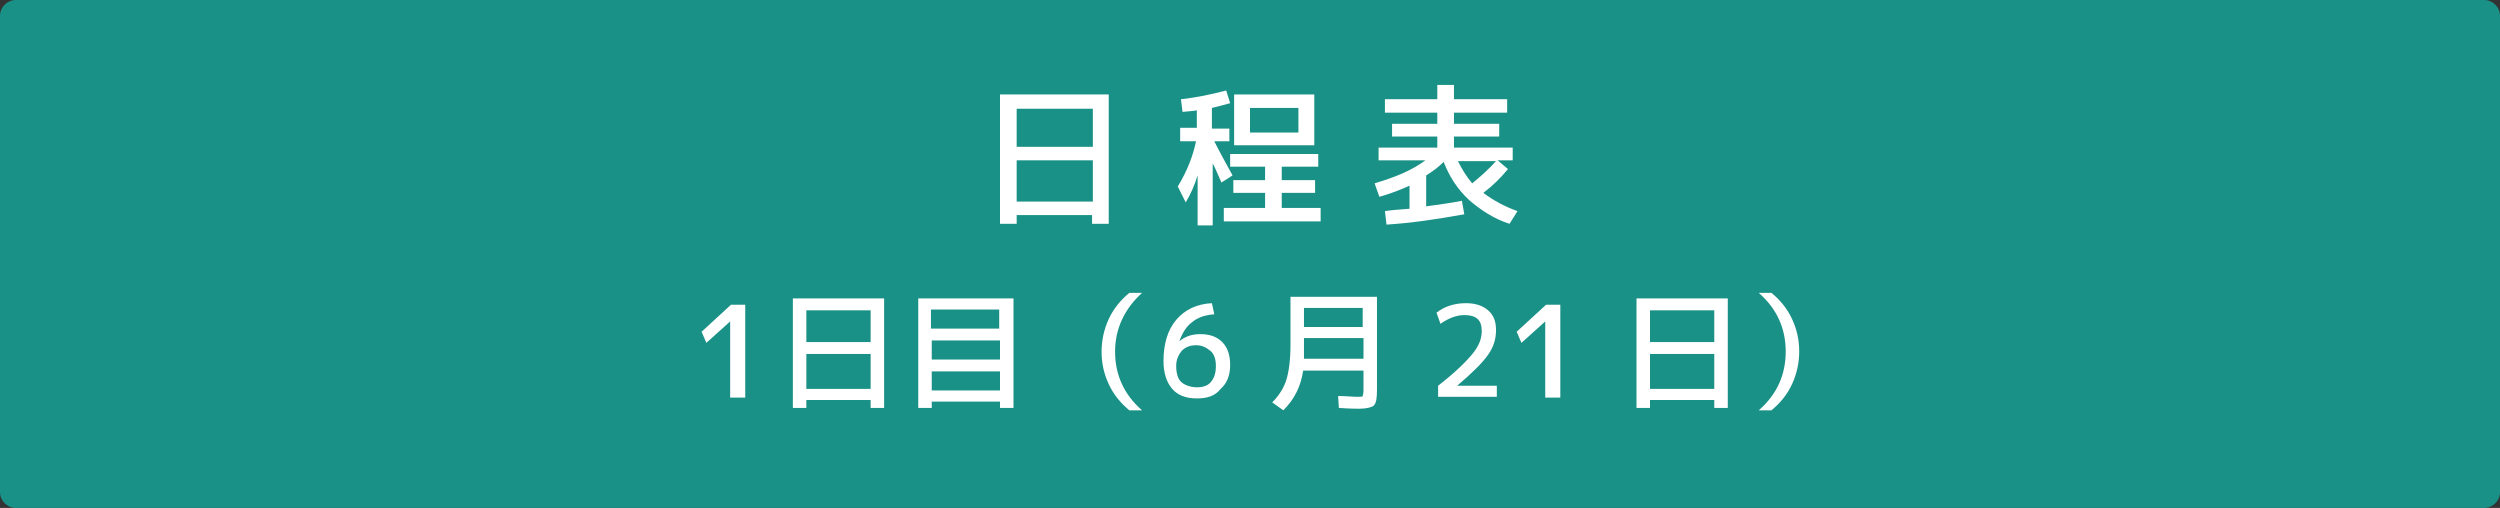 <?xml version="1.0" encoding="utf-8"?>
<!-- Generator: Adobe Illustrator 27.4.1, SVG Export Plug-In . SVG Version: 6.00 Build 0)  -->
<svg version="1.1" id="レイヤー_1" xmlns="http://www.w3.org/2000/svg" xmlns:xlink="http://www.w3.org/1999/xlink" x="0px"
	 y="0px" viewBox="0 0 315 64" style="enable-background:new 0 0 315 64;" xml:space="preserve">
<rect x="0" y="0" width="315" height="64" fill="#333333" stroke="none"/>
<style type="text/css">
	.st0{fill:#199186;}
	.st1{fill:#FFFFFF;}
</style>
<g>
	<path class="st0" d="M2,63.5c-0.8,0-1.5-0.7-1.5-1.5V2c0-0.8,0.7-1.5,1.5-1.5H313c0.8,0,1.5,0.7,1.5,1.5V62c0,0.8-0.7,1.5-1.5,1.5
		H2z"/>
	<path class="st0" d="M313,1c0.6,0,1,0.5,1,1V62c0,0.6-0.5,1-1,1H2c-0.6,0-1-0.5-1-1V2c0-0.6,0.5-1,1-1H313 M313,0H2
		C0.9,0,0,0.9,0,2V62c0,1.1,0.9,2,2,2H313c1.1,0,2-0.9,2-2V2C315,0.9,314.1,0,313,0L313,0z"/>
</g>
<g>
	<g>
		<g>
			<path class="st1" d="M128.1,27.1v1.1H126V11.9h13.7v16.3h-2.1v-1.1H128.1z M128.1,18.5h9.6v-4.8h-9.6V18.5z M128.1,25.4h9.6v-5.2
				h-9.6V25.4z"/>
			<path class="st1" d="M154.9,16.1v1.7h-1.9c0.8,1.6,1.6,3,2.3,4.3l-1.4,0.9c-0.5-1.1-0.8-1.9-1.1-2.4v7.8h-1.9v-6.3
				c-0.4,1.3-0.9,2.4-1.5,3.4l-1-2c1.2-2,1.9-3.8,2.3-5.7h-2v-1.7h2.1v-2.2c-0.4,0.1-1,0.1-1.8,0.2l-0.2-1.6
				c1.9-0.2,3.8-0.6,5.7-1.1l0.5,1.6c-0.7,0.2-1.5,0.4-2.3,0.6v2.6H154.9z M161.5,26.2h4.9v1.7h-12.2v-1.7h5.2v-1.9h-4v-1.6h4V21
				H155v-1.6h11.1V21h-4.6v1.7h4.2v1.6h-4.2V26.2z M157.5,18.3h-2v-6.4h10.1v6.4H157.5z M157.5,16.7h6.1v-3.1h-6.1V16.7z"/>
			<path class="st1" d="M173.8,24.8l-0.6-1.7c2.7-0.8,4.8-1.7,6.4-2.9h-5.9v-1.6h7.4v-1.4h-5.7v-1.6h5.7v-1.4h-6.6v-1.7h6.6v-1.8
				h2.1v1.8h6.7v1.7h-6.7v1.4h5.7v1.6h-5.7v1.4h7.4v1.6h-1.9l1.3,1.1c-0.9,1.1-1.9,2.1-3.1,3c1.2,0.9,2.6,1.7,4.3,2.3l-1,1.6
				c-1.9-0.6-3.6-1.7-5.1-3c-1.5-1.4-2.5-3-3.2-4.8c-0.7,0.7-1.4,1.2-2.2,1.7V26c1.4-0.2,3-0.4,4.5-0.7l0.3,1.7
				c-3.3,0.6-6.6,1.1-9.8,1.3l-0.2-1.7c0.6-0.1,1.7-0.2,3.1-0.3v-2.9C176.5,23.9,175.2,24.4,173.8,24.8z M185.5,23.1
				c1.1-0.9,2.1-1.8,3-2.8h-4.8C184.2,21.3,184.8,22.3,185.5,23.1z"/>
		</g>
	</g>
	<g>
		<g>
			<path class="st1" d="M92,50.1v-9.6h0l-3,2.7l-0.6-1.4l3.7-3.4h1.8v11.7H92z"/>
			<path class="st1" d="M101.6,50.4v1h-1.7V37.6h11.5v13.8h-1.7v-1H101.6z M101.6,43.1h8.1v-4h-8.1V43.1z M101.6,49h8.1v-4.4h-8.1
				V49z"/>
			<path class="st1" d="M117.4,50.6v0.8h-1.7V37.6h12v13.8h-1.7v-0.8H117.4z M125.9,41.5V39h-8.6v2.4H125.9z M117.4,45.3h8.6v-2.4
				h-8.6V45.3z M117.4,49.2h8.6v-2.4h-8.6V49.2z"/>
			<path class="st1" d="M140.5,44.3c0,2.9,1.1,5.4,3.4,7.4h-1.6c-1.1-0.9-2-2-2.6-3.3c-0.6-1.3-0.9-2.6-0.9-4.1
				c0-1.4,0.3-2.8,0.9-4.1c0.6-1.3,1.5-2.4,2.6-3.3h1.6C141.7,38.9,140.5,41.4,140.5,44.3z"/>
			<path class="st1" d="M150.8,50.2c-1.4,0-2.4-0.4-3.1-1.2c-0.7-0.8-1.1-2-1.1-3.5c0-2.1,0.5-3.9,1.6-5.2c1.1-1.3,2.6-2,4.5-2.1
				l0.3,1.4c-1.2,0.1-2.1,0.4-2.8,1c-0.7,0.5-1.2,1.3-1.6,2.4l0,0c0.7-0.6,1.6-0.9,2.6-0.9c1.2,0,2.1,0.3,2.8,1c0.7,0.7,1,1.7,1,2.9
				c0,1.3-0.4,2.3-1.2,3C153.1,49.9,152.1,50.2,150.8,50.2z M150.8,48.8c0.8,0,1.4-0.2,1.8-0.7c0.4-0.5,0.6-1.1,0.6-2
				c0-0.8-0.2-1.5-0.7-1.9s-1-0.7-1.8-0.7c-0.7,0-1.3,0.2-1.8,0.7c-0.4,0.5-0.7,1.1-0.7,1.9c0,0.9,0.2,1.6,0.6,2
				S150,48.8,150.8,48.8z"/>
			<path class="st1" d="M162.6,37.4h10.9v11.7c0,1.1-0.1,1.7-0.4,2c-0.2,0.2-0.9,0.4-1.8,0.4c-0.3,0-1.2,0-2.6-0.1l-0.1-1.5
				c1.1,0,1.9,0.1,2.4,0.1c0.4,0,0.7,0,0.7-0.1s0.1-0.3,0.1-0.7v-2.5h-7.6c-0.3,2-1.1,3.6-2.5,5l-1.4-1c0.9-0.9,1.5-1.9,1.8-2.9
				c0.3-1,0.5-2.5,0.5-4.3V37.4z M164.3,42.6V44c0,0.3,0,0.7,0,1.2h7.5v-2.6H164.3z M164.3,41.2h7.4v-2.4h-7.4V41.2z"/>
			<path class="st1" d="M184.7,38.2c1.2,0,2.1,0.3,2.8,0.9c0.7,0.6,1,1.4,1,2.5c0,1.1-0.3,2.1-1,3.1c-0.7,1-2,2.3-3.9,3.9v0h5v1.4
				h-7.4v-1.4c2.2-1.7,3.6-3.1,4.4-4.1c0.8-1,1.1-1.9,1.1-2.8c0-1.4-0.7-2-2.2-2c-1,0-2,0.4-3,1.1l-0.5-1.4
				C182,38.6,183.3,38.2,184.7,38.2z"/>
			<path class="st1" d="M194.7,50.1v-9.6h0l-3,2.7l-0.6-1.4l3.7-3.4h1.8v11.7H194.7z"/>
			<path class="st1" d="M207.9,50.4v1h-1.7V37.6h11.5v13.8h-1.7v-1H207.9z M207.9,43.1h8.1v-4h-8.1V43.1z M207.9,49h8.1v-4.4h-8.1
				V49z"/>
			<path class="st1" d="M225,44.3c0-2.9-1.1-5.4-3.4-7.4h1.6c1.1,0.9,2,2,2.6,3.3s0.9,2.6,0.9,4.1c0,1.4-0.3,2.8-0.9,4.1
				c-0.6,1.3-1.5,2.4-2.6,3.3h-1.6C223.9,49.7,225,47.2,225,44.3z"/>
		</g>
	</g>
</g>
<g>
</g>
<g>
</g>
<g>
</g>
<g>
</g>
<g>
</g>
<g>
</g>
<g>
</g>
<g>
</g>
<g>
</g>
<g>
</g>
<g>
</g>
<g>
</g>
<g>
</g>
<g>
</g>
<g>
</g>
</svg>

